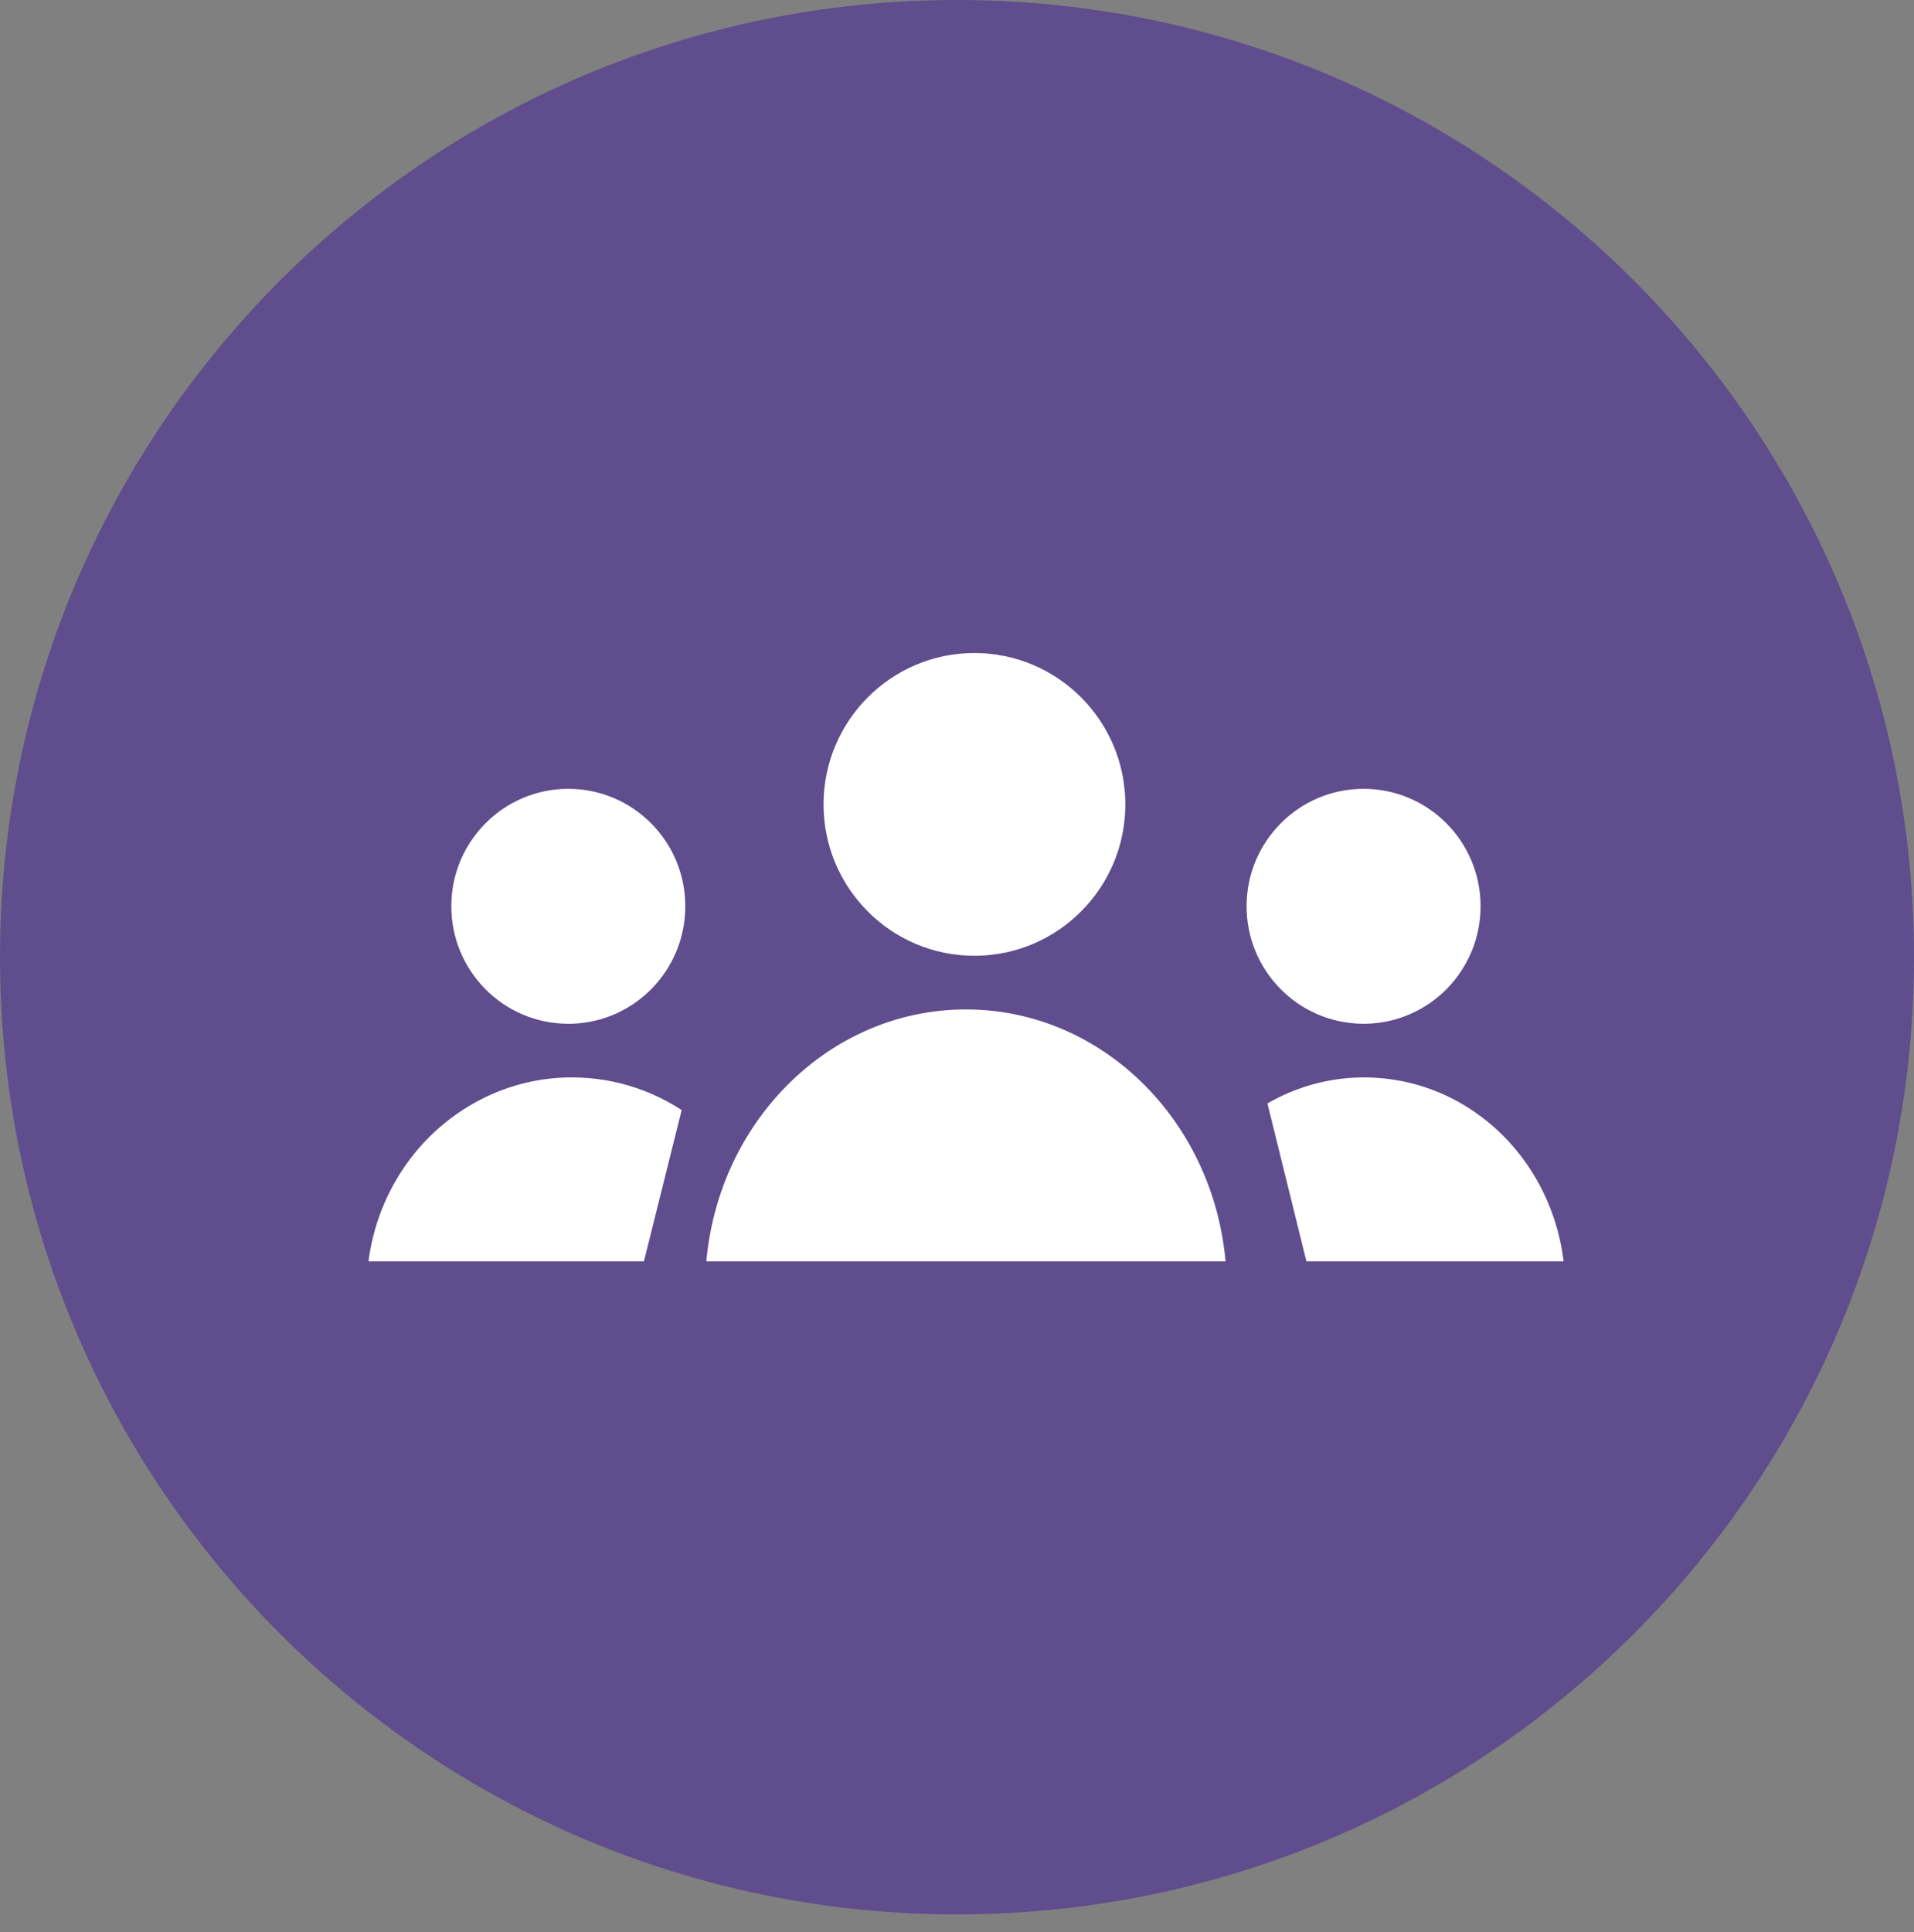 <svg xmlns="http://www.w3.org/2000/svg" viewBox="0 0 107 108" width="107" height="108"><rect x="0" y="0" width="107" height="108" fill="#808080" stroke="none"/><defs><clipPath clipPathUnits="userSpaceOnUse" id="cp1"><path d="M-1191 -901L249 -901L249 4484L-1191 4484L-1191 -901Z"></path></clipPath></defs><style>
		tspan { white-space:pre }
		.shp0 { fill: #604d8d;stroke: #604d8d;stroke-width: 2 } 
		.shp1 { fill: #ffffff;stroke: #604d8d;stroke-linecap:round;stroke-linejoin:round;stroke-width: 3 } 
	</style><g id="Clip-Path: Hire Help - 4 - Static" clip-path="url(#cp1)"><g id="Hire Help - 4 - Static"><g id="Ready to Try?"><g id="Hire Help"><g id="Business/Static/Hire Help"><g id="Group 12"><path id="Oval Copy 9" class="shp0" d="M53.5 106C82.49 106 106 82.49 106 53.5C106 24.5 82.49 1 53.5 1C24.5 1 1 24.5 1 53.5C1 82.49 24.5 106 53.5 106Z"></path><path id="Shape" fill-rule="evenodd" class="shp1" d="M64.41 44.96C64.41 50.46 59.96 54.92 54.47 54.92C48.99 54.92 44.54 50.46 44.54 44.96C44.54 39.46 48.99 35 54.47 35C59.96 35 64.41 39.46 64.41 44.96ZM37.92 72C37.92 62.57 45.12 54.92 54 54.92C62.88 54.92 70.08 62.57 70.08 72L37.92 72ZM84.27 50.65C84.27 55.06 80.75 58.64 76.38 58.72C76.29 58.72 76.2 58.72 76.11 58.72C71.72 58.65 68.19 55.07 68.19 50.65C68.19 46.2 71.79 42.59 76.23 42.59C80.67 42.59 84.27 46.2 84.27 50.65ZM76.38 58.72C78.39 58.74 80.41 59.25 82.25 60.27C86.41 62.58 89.01 67.09 89 72L71.86 72L69.14 60.99C71.24 59.51 73.66 58.75 76.11 58.72C76.15 58.72 76.19 58.72 76.23 58.72C76.28 58.72 76.33 58.72 76.38 58.72ZM39.81 50.65C39.81 55.04 36.33 58.6 31.99 58.72C31.9 58.72 31.81 58.72 31.71 58.72C27.3 58.69 23.73 55.09 23.73 50.65C23.73 46.2 27.33 42.59 31.77 42.59C36.21 42.59 39.81 46.2 39.81 50.65ZM31.77 58.72C31.75 58.72 31.73 58.72 31.71 58.72C29.84 58.76 27.97 59.21 26.23 60.1C21.82 62.34 19.02 66.95 19 72L37.17 72L39.81 61.42C37.52 59.63 34.76 58.72 31.99 58.72C31.92 58.72 31.84 58.72 31.77 58.72Z"></path></g></g></g></g></g></g></svg>